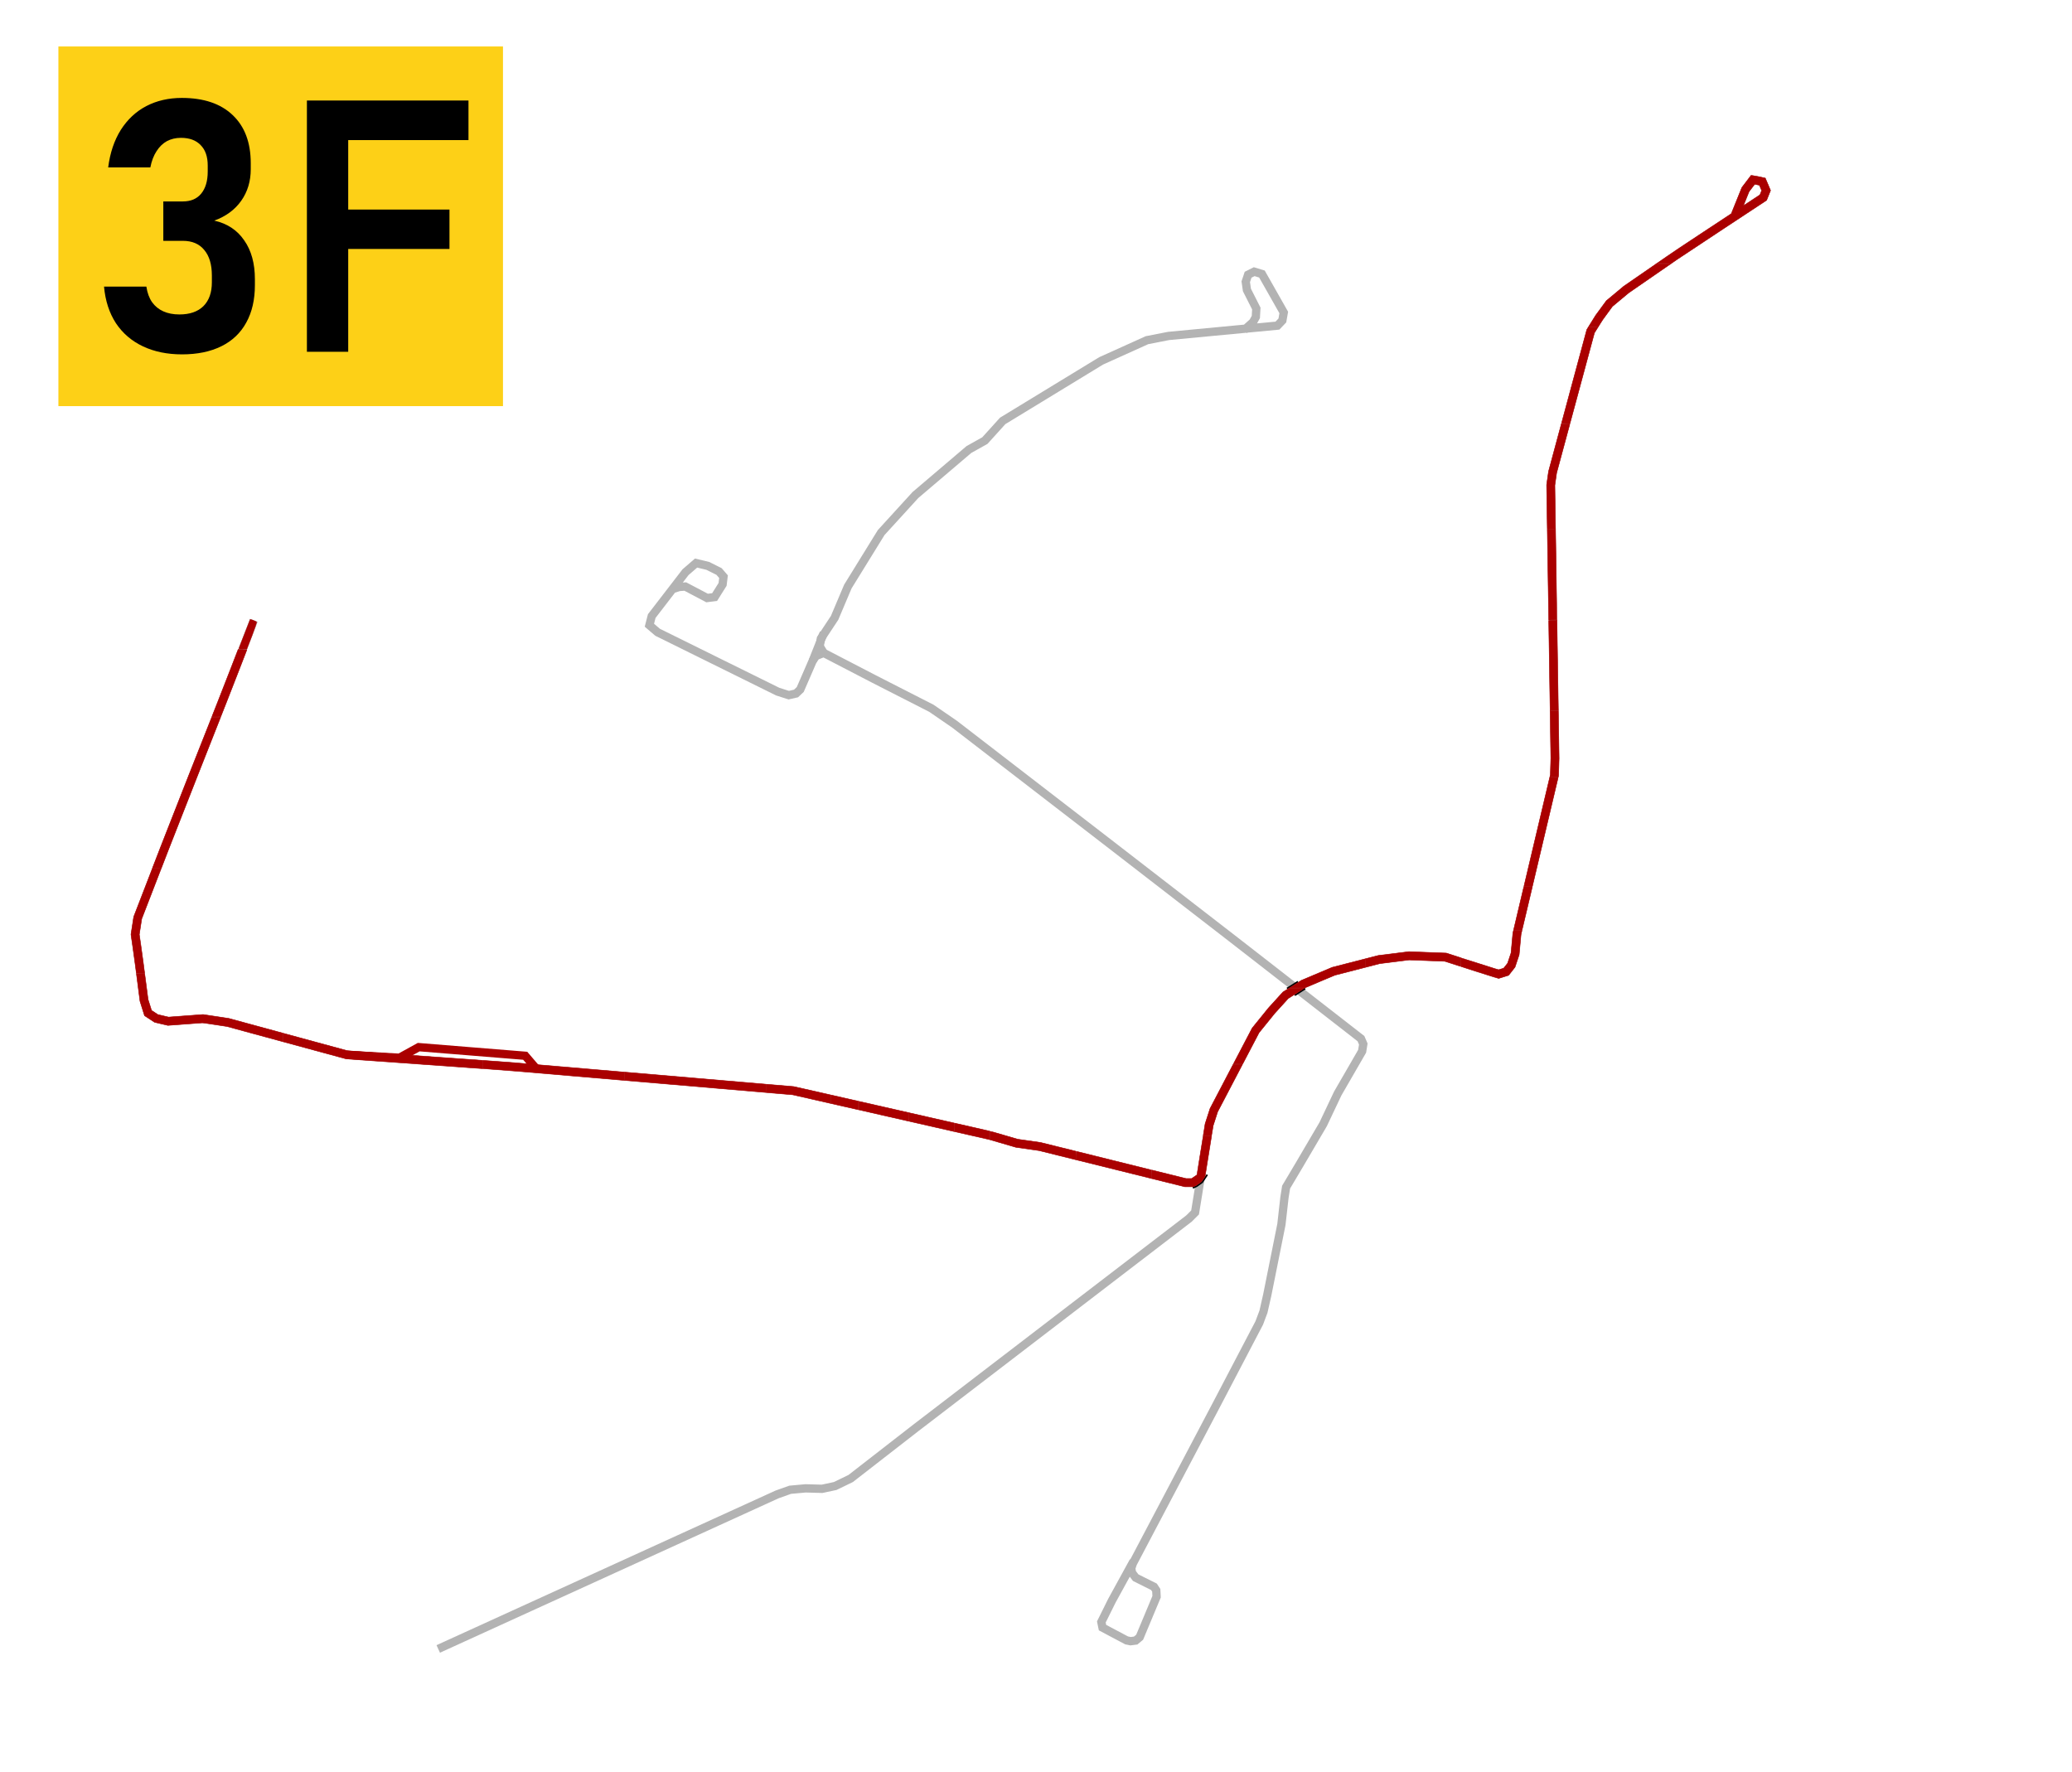 <?xml version="1.0" encoding="UTF-8" standalone="no"?>
<!-- Created with Inkscape (http://www.inkscape.org/) -->

<svg
   xmlns:dc="http://purl.org/dc/elements/1.1/"
   xmlns:cc="http://creativecommons.org/ns#"
   xmlns:rdf="http://www.w3.org/1999/02/22-rdf-syntax-ns#"
   xmlns:svg="http://www.w3.org/2000/svg"
   xmlns="http://www.w3.org/2000/svg"
   xmlns:sodipodi="http://sodipodi.sourceforge.net/DTD/sodipodi-0.dtd"
   xmlns:inkscape="http://www.inkscape.org/namespaces/inkscape"
   version="1.1"
   id="svg2"
   width="1249"
   height="1068"
   viewBox="0 0 1249 1068"
   sodipodi:docname="Tramwaje w Segedynie linia 3F.svg"
   inkscape:version="0.92.4 (5da689c313, 2019-01-14)">
  <defs
     id="defs6" />
  <sodipodi:namedview
     pagecolor="#ffffff"
     bordercolor="#666666"
     borderopacity="1"
     objecttolerance="10"
     gridtolerance="10"
     guidetolerance="10"
     inkscape:pageopacity="0"
     inkscape:pageshadow="2"
     inkscape:window-width="1920"
     inkscape:window-height="986"
     id="namedview4"
     showgrid="false"
     borderlayer="true"
     inkscape:zoom="0.44194756"
     inkscape:cx="864.78174"
     inkscape:cy="709.53254"
     inkscape:window-x="-11"
     inkscape:window-y="-11"
     inkscape:window-maximized="1"
     inkscape:current-layer="svg2" />
  <path
     style="fill:#ffffff;fill-opacity:1;fill-rule:evenodd;stroke:none;stroke-width:5.325;stroke-linecap:butt;stroke-linejoin:miter;stroke-miterlimit:4;stroke-dasharray:none;stroke-opacity:1"
     d="M -9.6,-5.586 H 1265.583 V 1085.6 H -9.6 Z"
     id="rect825" />
  <path
     style="fill:none;stroke:#b3b3b3;stroke-width:5;stroke-linecap:butt;stroke-linejoin:miter;stroke-opacity:1;stroke-miterlimit:4;stroke-dasharray:none"
     d="m 404.884,355.246 4.525,-1.414 3.677,-0.283 13.152,6.93 4.525,-0.566 4.808,-7.637 0.566,-4.667 -2.687,-3.111 -6.788,-3.394 -7.071,-1.697 -6.364,5.515 -20.364,26.445 -1.414,5.515 4.95,4.243 72.407,35.779 6.647,2.121 4.384,-0.99 2.546,-2.404 7.495,-17.253 1.98,-2.97 4.667,-1.838 30.264,15.698 34.648,17.677 14.001,9.617 93.195,71.841 73.538,56.851 78.205,60.81 1.414,3.253 -0.707,4.384 -14.708,25.456 -8.768,18.526 -14.283,24.324 -8.061,13.576 -0.99,6.222 -1.838,16.263 -8.556,42.638 -2.263,9.97 -2.546,6.788 -24.979,47.738 -51.199,97.199 -1,3 0.5,2.7 2.2,2.9 11,5.5 1.4,2.1 0.2,3.9 -10.2,24.4 -2.4,2 -3.1,0.4 -2.4,-0.5 -14.5,-7.7 -0.7,-3.4 6.3,-12.7 13.1,-23.9"
     id="path817"
     inkscape:connector-curvature="0" />
  <path
     style="fill:none;stroke:#b3b3b3;stroke-width:5;stroke-linecap:butt;stroke-linejoin:miter;stroke-opacity:1;stroke-miterlimit:4;stroke-dasharray:none"
     d="m 264.172,993.967 204.21,-93.125 7.919,-2.828 9.334,-0.849 9.899,0.283 7.919,-1.697 9.334,-4.525 39.315,-30.547 164.612,-126.146 3.677,-3.677 1.697,-10.465 6.788,-42.426 2.828,-8.768 25.173,-48.083 9.617,-11.879 8.485,-9.334 10.748,-6.788 18.102,-7.637 27.435,-7.071 18.102,-2.263 22.061,0.849 27.153,8.768 4.808,1.414 4.525,-1.414 3.111,-3.96 2.263,-6.788 1.131,-12.162 22.627,-95.6 0.283,-10.465 -2.546,-164.329 1.131,-7.919 22.91,-84.852 5.091,-8.202 6.222,-8.485 10.182,-8.485 31.961,-22.061 50.628,-33.375 1.697,-4.243 -2.263,-5.374 -5.657,-1.131 -4.525,5.94 -6.505,16.122"
     id="path819"
     inkscape:connector-curvature="0" />
  <path
     style="fill:none;stroke:#b3b3b3;stroke-width:5;stroke-linecap:butt;stroke-linejoin:miter;stroke-opacity:1;stroke-miterlimit:4;stroke-dasharray:none"
     d="m 723.219,710.067 -4.101,2.828 h -4.525 l -87.822,-21.779 -13.859,-1.98 -15.98,-4.667 -118.651,-27.011 -170.41,-14.566 -98.852,-7.071 -71.7,-19.516 -14.99,-2.263 -20.93,1.556 -7.212,-1.697 -4.95,-3.253 -2.404,-7.637 -3.394,-26.021 -1.98,-13.718 1.556,-10.041 20.223,-52.325 34.082,-86.407 15.698,-40.587"
     id="path821"
     inkscape:connector-curvature="0" />
  <path
     style="fill:none;stroke:#b3b3b3;stroke-width:5;stroke-linecap:butt;stroke-linejoin:miter;stroke-opacity:1;stroke-miterlimit:4;stroke-dasharray:none"
     d="m 496.524,393.57 -2.404,-3.96 0.707,-4.667 8.273,-12.516 7.99,-18.88 20.082,-32.526 20.647,-22.627 32.244,-27.435 9.617,-5.374 10.748,-11.879 59.396,-36.203 27.577,-12.445 13.011,-2.546 65.619,-6.222 2.97,-3.111 0.849,-4.808 -13.152,-23.193 -4.667,-1.414 -3.677,1.838 -1.414,4.243 0.707,4.95 5.657,11.172 -0.283,5.091 -1.697,3.111 -5.374,4.808"
     id="path823"
     inkscape:connector-curvature="0" />
  <path
     style="fill:#aa0000;stroke:#b3b3b3;stroke-width:5;stroke-linecap:butt;stroke-linejoin:miter;stroke-opacity:1;stroke-miterlimit:4;stroke-dasharray:none;fill-opacity:1"
     d="m 489.877,398.379 6.716,-16.87"
     id="path825"
     inkscape:connector-curvature="0" />
  <path
     style="fill:none;stroke:#b3b3b3;stroke-width:0;stroke-linecap:butt;stroke-linejoin:miter;stroke-opacity:1;stroke-miterlimit:4;stroke-dasharray:none"
     d="m 778.302,591.558 6.435,0.495"
     id="path831"
     inkscape:connector-curvature="0" />
  <path
     style="fill:#fdd017;fill-opacity:1;fill-rule:evenodd;stroke:none;stroke-width:4.832;stroke-linecap:butt;stroke-linejoin:miter;stroke-miterlimit:4;stroke-dasharray:none;stroke-opacity:1"
     d="M 35.2,28.014 H 303.196 V 244.811 H 35.2 Z"
     id="rect894" />
  <g
     aria-label="3F"
     style="font-style:normal;font-weight:normal;font-size:240px;line-height:1.25;font-family:sans-serif;letter-spacing:0px;word-spacing:0px;fill:#000000;fill-opacity:1;stroke:none"
     id="text909">
    <path
       d="m 109.694,213.611 q -13.229,0 -23.438,-4.792 -10.208,-4.792 -16.354,-13.958 -6.042,-9.271 -7.188,-22.083 v 0 h 25.521 v 0 q 0.833,5.625 3.438,9.375 2.604,3.646 6.771,5.521 4.167,1.875 9.688,1.875 9.375,0 14.479,-5 5.104,-5.104 5.104,-14.375 v -4.062 q 0,-10 -4.583,-15.417 -4.479,-5.521 -12.917,-5.521 H 98.444 v -23.75 h 11.771 q 7.188,0 11.042,-4.688 3.958,-4.792 3.958,-13.333 v -3.646 q 0,-8.021 -4.271,-12.292 -4.167,-4.375 -11.875,-4.375 -4.688,0 -8.438,1.979 -3.646,1.979 -6.25,6.042 -2.604,3.958 -3.75,9.792 v 0 H 65.215 v 0 q 1.667,-13.125 7.604,-22.604 6.042,-9.479 15.417,-14.375 9.479,-4.896 21.354,-4.896 19.792,0 30.625,10.312 10.938,10.312 10.938,29.062 v 3.542 q 0,10.938 -5.729,19.062 -5.729,8.125 -16.25,11.979 11.667,2.604 18.021,11.875 6.458,9.167 6.458,23.438 v 3.542 q 0,13.229 -5.208,22.604 -5.104,9.375 -15,14.271 -9.896,4.896 -23.75,4.896 z"
       style="font-style:normal;font-variant:normal;font-weight:600;font-stretch:normal;font-size:213.333px;font-family:bahnschrift;-inkscape-font-specification:'bahnschrift Semi-Bold'"
       id="path940" />
    <path
       d="m 185.006,60.591 h 24.896 V 212.049 h -24.896 z m 10.417,65.729 h 75.521 v 23.75 H 195.423 Z m 0,-65.729 h 86.979 V 84.445 H 195.423 Z"
       style="font-style:normal;font-variant:normal;font-weight:600;font-stretch:normal;font-size:213.333px;font-family:bahnschrift;-inkscape-font-specification:'bahnschrift Semi-Bold'"
       id="path942" />
  </g>
  <path
     style="fill:none;stroke:#000000;stroke-width:1px;stroke-linecap:butt;stroke-linejoin:miter;stroke-opacity:1"
     d="m 719.047,716.078 2.404,-1.131 3.182,-2.263 3.111,-4.596"
     id="path828"
     inkscape:connector-curvature="0" />
  <path
     style="fill:none;stroke:#000000;stroke-width:1px;stroke-linecap:butt;stroke-linejoin:miter;stroke-opacity:1"
     d="m 775.79,595.856 6.65,-4.15"
     id="path832"
     inkscape:connector-curvature="0" />
  <path
     style="fill:none;stroke:#000000;stroke-width:1px;stroke-linecap:butt;stroke-linejoin:miter;stroke-opacity:1"
     d="m 780.49,599.956 6.3,-4.05"
     id="path834"
     inkscape:connector-curvature="0" />
  <path
     style="fill:#aa0000;fill-opacity:1;fill-rule:evenodd;stroke:#aa0000;stroke-width:0.354;stroke-linecap:butt;stroke-linejoin:miter;stroke-miterlimit:4;stroke-dasharray:none;stroke-opacity:1"
     d="m 92.098,522.85 c 0.081,-0.205 2.177,-5.622 4.659,-12.039 4.081,-10.555 30.768,-78.342 30.893,-78.471 0.029,-0.03 1.233,-0.046 2.675,-0.035 l 2.623,0.019 -13.542,34.33 c -7.448,18.881 -15.474,39.325 -17.835,45.431 l -4.292,11.101 -2.664,0.018 -2.664,0.018 z"
     id="path880"
     inkscape:connector-curvature="0" />
  <path
     style="fill:#aa0000;fill-opacity:1;fill-rule:evenodd;stroke:#aa0000;stroke-width:0.3;stroke-linecap:butt;stroke-linejoin:miter;stroke-miterlimit:4;stroke-dasharray:none;stroke-opacity:1"
     d="m 127.743,432.011 c 0.021,-0.055 1.681,-4.262 3.687,-9.35 2.007,-5.087 5.556,-14.183 7.888,-20.212 l 4.239,-10.962 h 2.67 c 1.469,0 2.659,0.017 2.647,0.038 -0.013,0.021 -2.064,5.314 -4.557,11.762 -2.494,6.448 -6.042,15.549 -7.886,20.224 -1.844,4.675 -3.362,8.527 -3.375,8.561 -0.018,0.047 -0.634,0.058 -2.688,0.05 -2.642,-0.011 -2.664,-0.012 -2.626,-0.111 z"
     id="path882"
     inkscape:connector-curvature="0" />
  <path
     style="fill:#aa0000;fill-opacity:1;fill-rule:evenodd;stroke:#aa0000;stroke-width:0.12;stroke-linecap:butt;stroke-linejoin:miter;stroke-miterlimit:4;stroke-dasharray:none;stroke-opacity:1"
     d="m 144.148,390.315 c 3.193,-8.324 6.543,-16.925 6.627,-17.017 0.145,-0.157 3.518,1.157 3.95,1.539 0.188,0.166 -1.053,3.919 -2.758,8.34 l -3.1,8.037 h -2.532 c -2.462,0 -2.523,-0.025 -2.187,-0.9 z"
     id="path884"
     inkscape:connector-curvature="0" />
  <path
     style="fill:#aa0000;fill-opacity:1;fill-rule:evenodd;stroke:#aa0000;stroke-width:0.3;stroke-linecap:butt;stroke-linejoin:miter;stroke-miterlimit:4;stroke-dasharray:none;stroke-opacity:1"
     d="m 82.196,586.577 c -0.022,-0.126 -0.278,-2.075 -0.57,-4.331 -0.292,-2.256 -1.011,-7.452 -1.599,-11.548 l -1.069,-7.447 0.822,-5.316 0.822,-5.316 5.632,-14.576 5.632,-14.576 1.988,-0.049 c 1.094,-0.027 2.292,-0.038 2.663,-0.025 l 0.675,0.023 -5.888,15.233 -5.888,15.233 -0.728,4.707 -0.728,4.707 0.936,6.47 c 0.798,5.52 2.285,16.529 2.285,16.917 -6.7e-5,0.115 -0.165,0.124 -2.472,0.124 h -2.472 z"
     id="path886"
     inkscape:connector-curvature="0" />
  <path
     style="fill:#aa0000;fill-opacity:1;fill-rule:evenodd;stroke:#aa0000;stroke-width:0.3;stroke-linecap:butt;stroke-linejoin:miter;stroke-miterlimit:4;stroke-dasharray:none;stroke-opacity:1"
     d="m 153.505,623.289 -16.675,-4.547 -2.775,-0.42 c -1.526,-0.231 -4.8,-0.727 -7.275,-1.102 -3.791,-0.574 -4.559,-0.678 -4.875,-0.655 -0.206,0.015 -4.954,0.366 -10.55,0.781 l -10.175,0.755 -4,-0.944 -4,-0.944 -3.025,-1.989 -3.025,-1.989 -1.366,-4.345 -1.366,-4.345 -1.071,-8.21 c -0.589,-4.516 -1.071,-8.236 -1.071,-8.267 0,-0.04 0.671,-0.064 2.387,-0.085 1.313,-0.016 2.433,-0.043 2.488,-0.06 0.098,-0.03 0.13,0.188 1.117,7.762 l 1.016,7.794 1.036,3.289 1.036,3.289 1.922,1.264 1.922,1.264 3.211,0.755 3.211,0.755 5.389,-0.401 c 5.174,-0.385 9.076,-0.675 13.414,-0.998 l 2.025,-0.151 7.75,1.173 7.75,1.173 12.85,3.5 c 7.067,1.925 14.363,3.912 16.212,4.414 l 3.362,0.914 5e-4,2.562 c 5e-4,2.41 -0.005,2.562 -0.087,2.557 -0.048,-0.003 -7.591,-2.052 -16.762,-4.552 z"
     id="path888"
     inkscape:connector-curvature="0" />
  <path
     style="fill:#aa0000;fill-opacity:1;fill-rule:evenodd;stroke:#aa0000;stroke-width:0.3;stroke-linecap:butt;stroke-linejoin:miter;stroke-miterlimit:4;stroke-dasharray:none;stroke-opacity:1"
     d="m 281.56,643.498 c -4.745,-0.345 -23.088,-1.659 -40.764,-2.922 l -32.138,-2.295 -19.073,-5.184 -19.073,-5.184 -9.4e-4,-2.568 c -8.9e-4,-2.413 0.007,-2.566 0.123,-2.532 0.068,0.02 8.842,2.406 19.498,5.303 l 19.374,5.267 15.945,1.137 c 8.77,0.625 27.066,1.932 40.658,2.904 13.592,0.972 24.753,1.768 24.801,1.768 0.069,2.9e-4 0.088,0.543 0.088,2.475 v 2.475 l -0.407,-0.008 c -0.224,-0.005 -4.289,-0.29 -9.033,-0.635 z"
     id="path890"
     inkscape:connector-curvature="0" />
  <path
     style="fill:#aa0000;fill-opacity:1;fill-rule:evenodd;stroke:#aa0000;stroke-width:0.3;stroke-linecap:butt;stroke-linejoin:miter;stroke-miterlimit:4;stroke-dasharray:none;stroke-opacity:1"
     d="m 347.3,648.758 c -15.826,-1.356 -31.306,-2.681 -34.4,-2.945 -3.139,-0.268 -9.18,-0.733 -13.67,-1.053 -4.425,-0.315 -8.052,-0.581 -8.061,-0.59 -0.009,-0.009 -0.023,-1.131 -0.03,-2.493 l -0.014,-2.477 0.2,0.019 c 0.11,0.011 3.969,0.289 8.575,0.618 7.853,0.561 10.159,0.751 37.025,3.048 15.757,1.347 31.085,2.657 34.062,2.911 l 5.412,0.462 v 2.489 2.489 l -0.163,-0.006 c -0.089,-0.003 -13.111,-1.115 -28.937,-2.471 z"
     id="path892"
     inkscape:connector-curvature="0" />
  <path
     style="fill:#aa0000;fill-opacity:1;fill-rule:evenodd;stroke:#aa0000;stroke-width:0.3;stroke-linecap:butt;stroke-linejoin:miter;stroke-miterlimit:4;stroke-dasharray:none;stroke-opacity:1"
     d="m 433.761,656.148 c -15.18,-1.301 -28.275,-2.423 -29.1,-2.493 -0.825,-0.07 -7.427,-0.635 -14.671,-1.254 -7.244,-0.619 -13.223,-1.126 -13.287,-1.126 h -0.117 v -2.506 -2.506 l 0.237,0.029 c 0.131,0.016 19.25,1.651 42.487,3.634 23.237,1.983 42.3,3.615 42.362,3.628 l 0.112,0.024 v 2.474 2.474 l -0.212,-0.006 c -0.117,-0.003 -12.632,-1.07 -27.812,-2.371 z"
     id="path894"
     inkscape:connector-curvature="0" />
  <path
     style="fill:#aa0000;fill-opacity:1;fill-rule:evenodd;stroke:#aa0000;stroke-width:0.3;stroke-linecap:butt;stroke-linejoin:miter;stroke-miterlimit:4;stroke-dasharray:none;stroke-opacity:1"
     d="m 493.176,663.404 c -4.161,-0.95 -9.324,-2.125 -11.473,-2.612 l -3.907,-0.885 -7.725,-0.656 c -4.249,-0.361 -7.817,-0.665 -7.928,-0.677 l -0.203,-0.021 v -2.488 c 0,-2.391 0.003,-2.488 0.065,-2.488 0.086,0 16.138,1.371 16.481,1.408 0.146,0.016 5.217,1.156 11.269,2.534 l 11.004,2.506 v 2.556 c 0,1.406 -0.004,2.555 -0.009,2.553 -0.005,-0.002 -3.414,-0.781 -7.575,-1.73 z"
     id="path896"
     inkscape:connector-curvature="0" />
  <path
     style="fill:#aa0000;fill-opacity:1;fill-rule:evenodd;stroke:#aa0000;stroke-width:0.3;stroke-linecap:butt;stroke-linejoin:miter;stroke-miterlimit:4;stroke-dasharray:none;stroke-opacity:1"
     d="m 509.155,667.048 -8.323,-1.896 0.039,-0.032 0.039,-0.032 v -2.515 c 0,-1.383 0.004,-2.515 0.009,-2.515 0.005,-3.7e-4 3.737,0.848 8.294,1.884 l 8.284,1.885 v 2.559 c 0,1.408 -0.004,2.559 -0.009,2.558 -0.005,-5.4e-4 -3.755,-0.854 -8.332,-1.897 z"
     id="path898"
     inkscape:connector-curvature="0" />
  <path
     style="fill:#aa0000;fill-opacity:1;fill-rule:evenodd;stroke:#aa0000;stroke-width:0.3;stroke-linecap:butt;stroke-linejoin:miter;stroke-miterlimit:4;stroke-dasharray:none;stroke-opacity:1"
     d="m 532.558,672.374 c -8.25,-1.88 -15.001,-3.418 -15.003,-3.419 -0.002,-4.9e-4 0.02,-0.052 0.049,-0.115 l 0.052,-0.115 v -2.433 c 0,-1.939 0.004,-2.431 0.022,-2.425 0.012,0.005 6.746,1.539 14.964,3.409 l 14.942,3.401 v 2.559 c 0,1.407 -0.006,2.558 -0.013,2.557 -0.007,-10e-4 -6.763,-1.54 -15.013,-3.42 z"
     id="path900"
     inkscape:connector-curvature="0" />
  <path
     style="fill:#aa0000;fill-opacity:1;fill-rule:evenodd;stroke:#aa0000;stroke-width:0.3;stroke-linecap:butt;stroke-linejoin:miter;stroke-miterlimit:4;stroke-dasharray:none;stroke-opacity:1"
     d="m 561.524,678.968 c -7.564,-1.723 -13.776,-3.139 -13.804,-3.146 -0.05,-0.013 -0.05,-0.014 -0.018,-0.049 0.032,-0.035 0.033,-0.128 0.039,-2.546 l 0.006,-2.51 0.038,0.009 c 0.021,0.005 6.217,1.415 13.769,3.134 l 13.731,3.125 v 2.56 c 0,1.408 -0.002,2.559 -0.004,2.558 -0.002,-8.7e-4 -6.193,-1.411 -13.757,-3.134 z"
     id="path902"
     inkscape:connector-curvature="0" />
  <path
     style="fill:#aa0000;fill-opacity:1;fill-rule:evenodd;stroke:#aa0000;stroke-width:0.3;stroke-linecap:butt;stroke-linejoin:miter;stroke-miterlimit:4;stroke-dasharray:none;stroke-opacity:1"
     d="m 596.398,686.911 c -0.044,-0.013 -4.781,-1.093 -10.527,-2.401 -5.746,-1.308 -10.477,-2.386 -10.514,-2.396 -0.062,-0.016 -0.066,-0.021 -0.066,-0.087 0,-0.055 0.006,-0.067 0.027,-0.059 0.022,0.009 0.025,-10e-4 0.016,-0.058 -0.007,-0.048 0.008,-0.148 0.052,-0.331 l 0.063,-0.263 v -2.148 c 0,-2.037 0.002,-2.148 0.031,-2.14 0.017,0.004 4.744,1.08 10.505,2.391 5.761,1.311 10.48,2.388 10.487,2.395 0.007,0.006 0.011,1.161 0.009,2.566 l -0.004,2.554 z"
     id="path904"
     inkscape:connector-curvature="0" />
  <path
     style="fill:#aa0000;fill-opacity:1;fill-rule:evenodd;stroke:#aa0000;stroke-width:0.3;stroke-linecap:butt;stroke-linejoin:miter;stroke-miterlimit:4;stroke-dasharray:none;stroke-opacity:1"
     d="m 637.525,696.343 -11.154,-2.768 -7,-1.003 -7,-1.003 -7.858,-2.294 -7.858,-2.294 -0.002,-2.21 c -9.9e-4,-1.215 -0.015,-2.369 -0.031,-2.563 -0.016,-0.194 -0.027,-0.356 -0.024,-0.36 0.032,-0.042 2.304,0.603 8.949,2.545 l 7.919,2.314 6.877,0.981 6.877,0.981 9.334,2.314 c 5.134,1.273 9.954,2.466 10.713,2.652 0.758,0.186 1.391,0.349 1.406,0.362 0.015,0.013 0.023,1.17 0.018,2.57 l -0.009,2.545 z"
     id="path906"
     inkscape:connector-curvature="0" />
  <path
     style="fill:#aa0000;fill-opacity:1;fill-rule:evenodd;stroke:#aa0000;stroke-width:0.3;stroke-linecap:butt;stroke-linejoin:miter;stroke-miterlimit:4;stroke-dasharray:none;stroke-opacity:1"
     d="m 673.675,705.31 c -11.2,-2.778 -21.37,-5.3 -22.6,-5.604 l -2.236,-0.554 -0.009,-2.558 c -0.006,-1.688 0.003,-2.558 0.026,-2.557 0.063,0.002 45.165,11.194 45.184,11.213 0.01,0.01 0.014,1.164 0.009,2.565 l -0.009,2.547 z"
     id="path908"
     inkscape:connector-curvature="0" />
  <path
     style="fill:#aa0000;fill-opacity:1;fill-rule:evenodd;stroke:#aa0000;stroke-width:0.3;stroke-linecap:butt;stroke-linejoin:miter;stroke-miterlimit:4;stroke-dasharray:none;stroke-opacity:1"
     d="m 704.215,712.887 -10.005,-2.484 v -2.564 c 0,-1.694 0.012,-2.56 0.035,-2.552 0.019,0.007 1.905,0.475 4.19,1.041 2.285,0.566 5.268,1.305 6.629,1.642 1.361,0.337 4.148,1.028 6.194,1.535 l 3.719,0.922 1.672,-5.7e-4 1.672,-5.6e-4 1.588,-1.096 c 0.874,-0.603 1.593,-1.1 1.598,-1.105 0.005,-0.005 0.854,-5.291 1.887,-11.745 1.033,-6.455 1.882,-11.74 1.888,-11.746 0.006,-0.006 1.139,-0.006 2.519,-9.5e-4 l 2.509,0.009 -1.935,12.091 c -1.064,6.65 -1.941,12.139 -1.947,12.197 -0.007,0.064 -0.171,0.339 -0.409,0.689 -0.219,0.321 -0.705,1.037 -1.08,1.591 l -0.683,1.008 -1.535,1.092 -1.535,1.092 -0.932,0.438 -0.932,0.438 -2.551,-0.003 -2.551,-0.003 z"
     id="path910"
     inkscape:connector-curvature="0" />
  <path
     style="fill:#aa0000;fill-opacity:1;fill-rule:evenodd;stroke:#aa0000;stroke-width:0.3;stroke-linecap:butt;stroke-linejoin:miter;stroke-miterlimit:4;stroke-dasharray:none;stroke-opacity:1"
     d="m 725.321,684.479 c 0.012,-0.055 0.27,-1.664 0.573,-3.575 l 0.552,-3.475 1.481,-4.598 1.481,-4.598 6.981,-13.339 6.981,-13.339 2.793,-9.1e-4 c 2.575,-8.4e-4 2.79,0.006 2.761,0.082 -0.017,0.045 -3.383,6.484 -7.479,14.309 l -7.448,14.226 -1.35,4.188 -1.35,4.188 -0.479,2.99 c -0.263,1.644 -0.483,2.994 -0.489,3 -0.006,0.006 -1.14,0.018 -2.52,0.026 -2.488,0.016 -2.509,0.015 -2.488,-0.084 z"
     id="path912"
     inkscape:connector-curvature="0" />
  <path
     style="fill:#aa0000;fill-opacity:1;fill-rule:evenodd;stroke:#aa0000;stroke-width:0.3;stroke-linecap:butt;stroke-linejoin:miter;stroke-miterlimit:4;stroke-dasharray:none;stroke-opacity:1"
     d="m 748.895,641.433 c -0.069,-0.019 -1.314,-0.038 -2.768,-0.04 -2.408,-0.005 -2.64,-0.012 -2.612,-0.086 0.017,-0.044 2.562,-4.914 5.655,-10.822 l 5.624,-10.742 4.91,-6.065 4.91,-6.065 4.376,-4.814 4.376,-4.814 1.275,-0.805 c 0.701,-0.443 1.344,-0.844 1.427,-0.891 0.083,-0.047 0.356,-0.213 0.606,-0.368 l 0.455,-0.283 4.536,0.013 4.536,0.013 -3.027,1.95 c -1.665,1.072 -3.839,2.467 -4.831,3.1 l -1.803,1.15 -4.073,4.485 -4.073,4.485 -4.719,5.83 -4.719,5.83 -4.704,8.985 c -2.587,4.942 -4.823,9.211 -4.968,9.488 -0.248,0.472 -0.273,0.501 -0.39,0.467 z"
     id="path914"
     inkscape:connector-curvature="0" />
  <path
     style="fill:#aa0000;fill-opacity:1;fill-rule:evenodd;stroke:#aa0000;stroke-width:0.3;stroke-linecap:butt;stroke-linejoin:miter;stroke-miterlimit:4;stroke-dasharray:none;stroke-opacity:1"
     d="m 781.281,595.489 -3.915,-0.013 2.661,-1.661 c 1.464,-0.913 2.669,-1.681 2.678,-1.706 0.009,-0.025 0.433,-0.308 0.941,-0.629 l 0.925,-0.584 9.228,-3.893 9.228,-3.893 9.847,-2.538 c 5.416,-1.396 9.878,-2.544 9.916,-2.552 l 0.069,-0.014 -0.006,2.57 -0.006,2.57 -9.125,2.353 -9.125,2.353 -8.85,3.734 c -4.867,2.054 -8.917,3.776 -9,3.828 l -0.15,0.093 -0.7,-0.004 c -0.385,-0.002 -2.462,-0.01 -4.615,-0.017 z"
     id="path916"
     inkscape:connector-curvature="0" />
  <path
     style="fill:#aa0000;fill-opacity:1;fill-rule:evenodd;stroke:#aa0000;stroke-width:0.3;stroke-linecap:butt;stroke-linejoin:miter;stroke-miterlimit:4;stroke-dasharray:none;stroke-opacity:1"
     d="m 823.008,580.538 v -2.566 l 0.186,-0.052 c 0.102,-0.029 1.856,-0.482 3.898,-1.006 l 3.712,-0.954 9.243,-1.154 9.243,-1.154 11.262,0.43 11.262,0.43 4.013,1.293 c 2.207,0.711 4.184,1.347 4.393,1.413 l 0.38,0.12 v 2.619 c 0,2.258 -0.007,2.616 -0.051,2.599 -0.028,-0.011 -2.196,-0.711 -4.817,-1.557 l -4.766,-1.538 -10.748,-0.412 -10.748,-0.412 -8.821,1.1 -8.821,1.1 -4.331,1.114 c -2.382,0.613 -4.367,1.123 -4.411,1.135 l -0.08,0.021 z"
     id="path918"
     inkscape:connector-curvature="0" />
  <path
     style="fill:#aa0000;fill-opacity:1;fill-rule:evenodd;stroke:#aa0000;stroke-width:0.3;stroke-linecap:butt;stroke-linejoin:miter;stroke-miterlimit:4;stroke-dasharray:none;stroke-opacity:1"
     d="m 900.619,588.952 c -2.26,-0.665 -4.318,-1.314 -10.8,-3.407 -4.404,-1.422 -8.247,-2.664 -8.538,-2.76 l -0.53,-0.175 0.011,-2.589 c 0.006,-1.424 0.017,-2.595 0.025,-2.603 0.008,-0.008 4.163,1.326 9.235,2.964 6.299,2.034 9.864,3.167 11.25,3.575 1.116,0.328 2.063,0.597 2.104,0.596 0.041,-6.4e-4 0.746,-0.212 1.568,-0.47 l 1.494,-0.469 1.178,-1.501 1.178,-1.501 1.028,-3.094 1.028,-3.094 0.555,-5.993 0.555,-5.993 0.168,-0.707 0.168,-0.707 2.55,-0.009 c 1.403,-0.005 2.55,0.003 2.55,0.018 5e-5,0.015 -0.12,0.544 -0.267,1.176 l -0.267,1.149 -0.563,6.081 -0.563,6.081 -1.249,3.744 -1.249,3.744 -1.923,2.448 -1.923,2.448 -2.336,0.73 c -1.285,0.401 -2.631,0.822 -2.991,0.935 l -0.655,0.205 z"
     id="path920"
     inkscape:connector-curvature="0" />
  <path
     style="fill:#aa0000;fill-opacity:1;fill-rule:evenodd;stroke:#aa0000;stroke-width:0.3;stroke-linecap:butt;stroke-linejoin:miter;stroke-miterlimit:4;stroke-dasharray:none;stroke-opacity:1"
     d="m 917.24,560.869 c -0.097,-0.017 -1.24,-0.026 -2.539,-0.02 -2.347,0.011 -2.363,0.011 -2.349,-0.06 0.008,-0.039 1.412,-5.977 3.121,-13.196 l 3.107,-13.126 h 2.558 c 2.42,0 2.557,0.003 2.54,0.062 -0.01,0.034 -1.412,5.956 -3.115,13.161 -1.703,7.204 -3.108,13.124 -3.122,13.154 -0.021,0.046 -0.056,0.05 -0.201,0.024 z"
     id="path922"
     inkscape:connector-curvature="0" />
  <path
     style="fill:#aa0000;fill-opacity:1;fill-rule:evenodd;stroke:#aa0000;stroke-width:0.3;stroke-linecap:butt;stroke-linejoin:miter;stroke-miterlimit:4;stroke-dasharray:none;stroke-opacity:1"
     d="m 920.508,534.276 c -1.727,-0.019 -1.862,-0.029 -1.834,-0.143 0.017,-0.067 3.511,-14.831 7.764,-32.808 l 7.734,-32.686 h 2.54 c 2.383,0 2.538,0.008 2.511,0.124 -0.016,0.068 -3.512,14.848 -7.769,32.844 l -7.739,32.72 -0.672,-0.016 c -0.369,-0.009 -1.511,-0.025 -2.536,-0.036 z"
     id="path924"
     inkscape:connector-curvature="0" />
  <path
     style="fill:#aa0000;fill-opacity:1;fill-rule:evenodd;stroke:#aa0000;stroke-width:0.3;stroke-linecap:butt;stroke-linejoin:miter;stroke-miterlimit:4;stroke-dasharray:none;stroke-opacity:1"
     d="m 939.148,468.52 c -0.069,-0.02 -1.212,-0.038 -2.541,-0.041 -2.277,-0.005 -2.414,-0.01 -2.389,-0.092 0.015,-0.048 0.097,-0.369 0.183,-0.712 l 0.155,-0.625 0.145,-5.05 0.145,-5.05 -0.196,-13 c -0.108,-7.15 -0.211,-13.579 -0.228,-14.287 l -0.031,-1.287 h 2.475 2.475 l 0.026,0.263 c 0.014,0.144 0.119,6.63 0.233,14.412 l 0.208,14.15 -0.152,5.25 c -0.139,4.776 -0.161,5.285 -0.252,5.641 -0.127,0.5 -0.11,0.471 -0.255,0.429 z"
     id="path926"
     inkscape:connector-curvature="0" />
  <path
     style="fill:#aa0000;fill-opacity:1;fill-rule:evenodd;stroke:#aa0000;stroke-width:0.3;stroke-linecap:butt;stroke-linejoin:miter;stroke-miterlimit:4;stroke-dasharray:none;stroke-opacity:1"
     d="m 934.399,426.883 c -0.032,-0.958 -0.832,-52.425 -0.823,-52.926 10e-4,-0.069 0.545,-0.088 2.476,-0.088 h 2.475 v 0.393 c 0,0.842 0.771,50.65 0.808,52.232 l 0.04,1.679 h -2.467 -2.467 z"
     id="path928"
     inkscape:connector-curvature="0" />
  <path
     style="fill:#aa0000;fill-opacity:1;fill-rule:evenodd;stroke:#aa0000;stroke-width:0.3;stroke-linecap:butt;stroke-linejoin:miter;stroke-miterlimit:4;stroke-dasharray:none;stroke-opacity:1"
     d="m 933.571,373.705 c -0.002,-0.036 -0.847,-54.346 -0.847,-54.475 l -5e-4,-0.159 h 2.475 2.475 l 9.8e-4,0.301 c 5.4e-4,0.165 0.19,12.438 0.421,27.273 0.231,14.835 0.414,26.978 0.406,26.984 -0.019,0.015 -4.929,0.09 -4.93,0.076 z"
     id="path930"
     inkscape:connector-curvature="0" />
  <path
     style="fill:#aa0000;fill-opacity:1;fill-rule:evenodd;stroke:#aa0000;stroke-width:0.3;stroke-linecap:butt;stroke-linejoin:miter;stroke-miterlimit:4;stroke-dasharray:none;stroke-opacity:1"
     d="m 932.723,318.578 c -0.019,-0.165 -0.12,-6.155 -0.224,-13.311 l -0.188,-13.011 0.573,-4.03 0.573,-4.03 3.872,-14.371 3.872,-14.371 2.568,-5.2e-4 c 2.413,-4.8e-4 2.566,0.007 2.53,0.123 -0.021,0.068 -1.821,6.732 -4.001,14.809 l -3.964,14.685 -0.536,3.734 -0.536,3.735 0.185,12.445 c 0.102,6.845 0.193,12.771 0.202,13.17 l 0.017,0.725 -2.453,-8e-5 -2.453,-8e-5 z"
     id="path932"
     inkscape:connector-curvature="0" />
  <path
     style="fill:#aa0000;fill-opacity:1;fill-rule:evenodd;stroke:#aa0000;stroke-width:0.3;stroke-linecap:butt;stroke-linejoin:miter;stroke-miterlimit:4;stroke-dasharray:none;stroke-opacity:1"
     d="m 943.622,255.274 c -1.293,-0.011 -2.351,-0.031 -2.351,-0.045 0,-0.014 3.433,-12.74 7.629,-28.28 l 7.629,-28.254 0.414,-0.675 0.414,-0.675 2.917,-3.7e-4 2.917,-3.6e-4 -0.343,0.548 c -0.189,0.301 -0.655,1.053 -1.038,1.67 l -0.695,1.122 -7.343,27.197 c -4.039,14.958 -7.361,27.253 -7.382,27.321 -0.026,0.084 -0.1,0.118 -0.229,0.107 -0.104,-0.009 -1.248,-0.025 -2.541,-0.036 z"
     id="path934"
     inkscape:connector-curvature="0" />
  <path
     style="fill:#aa0000;fill-opacity:1;fill-rule:evenodd;stroke:#aa0000;stroke-width:0.3;stroke-linecap:butt;stroke-linejoin:miter;stroke-miterlimit:4;stroke-dasharray:none;stroke-opacity:1"
     d="m 957.529,197.059 c 0.041,-0.062 1.033,-1.658 2.206,-3.548 l 2.133,-3.435 3.227,-4.4 3.227,-4.4 5.232,-4.36 5.232,-4.36 9.839,-6.792 9.839,-6.792 4.351,0.013 4.351,0.013 -12.687,8.759 -12.687,8.759 -4.916,4.098 -4.916,4.098 -2.99,4.078 c -2.922,3.985 -3.021,4.127 -4.326,6.23 l -1.336,2.153 h -2.926 -2.926 z"
     id="path936"
     inkscape:connector-curvature="0" />
  <path
     style="fill:#aa0000;fill-opacity:1;fill-rule:evenodd;stroke:#aa0000;stroke-width:0.3;stroke-linecap:butt;stroke-linejoin:miter;stroke-miterlimit:4;stroke-dasharray:none;stroke-opacity:1"
     d="m 999.734,158.768 -0.907,-0.039 5.888,-4.066 c 4.407,-3.043 10.042,-6.805 22.399,-14.955 l 16.511,-10.889 3.186,-7.897 3.186,-7.897 2.786,-3.664 c 1.532,-2.015 2.807,-3.688 2.832,-3.717 0.054,-0.062 8.402,1.599 8.488,1.689 0.032,0.034 0.76,1.727 1.617,3.764 l 1.558,3.703 -1.184,2.96 -1.184,2.96 -25.665,16.919 c -14.116,9.306 -27.058,17.882 -28.76,19.058 l -3.095,2.138 -3.374,-0.014 c -1.856,-0.008 -3.783,-0.032 -4.282,-0.053 z m 56.39,-38.182 4.768,-3.142 0.518,-1.299 0.518,-1.299 -0.675,-1.605 -0.675,-1.605 -1.42,-0.291 -1.42,-0.291 -0.34,0.433 c -0.187,0.238 -0.953,1.239 -1.703,2.224 l -1.363,1.791 -1.662,4.113 c -0.914,2.262 -1.68,4.175 -1.702,4.252 -0.039,0.137 -0.038,0.137 0.175,0 0.118,-0.076 2.36,-1.552 4.982,-3.28 z"
     id="path938"
     inkscape:connector-curvature="0" />
  <path
     style="fill:none;stroke:#aa0000;stroke-width:5;stroke-linecap:butt;stroke-linejoin:miter;stroke-miterlimit:4;stroke-dasharray:none;stroke-opacity:1"
     d="m 323.796,644.806 -7.2,-8.4 -64.199,-5.2 -11.6,6.4 -31.779,-1.784"
     id="path929"
     inkscape:connector-curvature="0" />
</svg>
